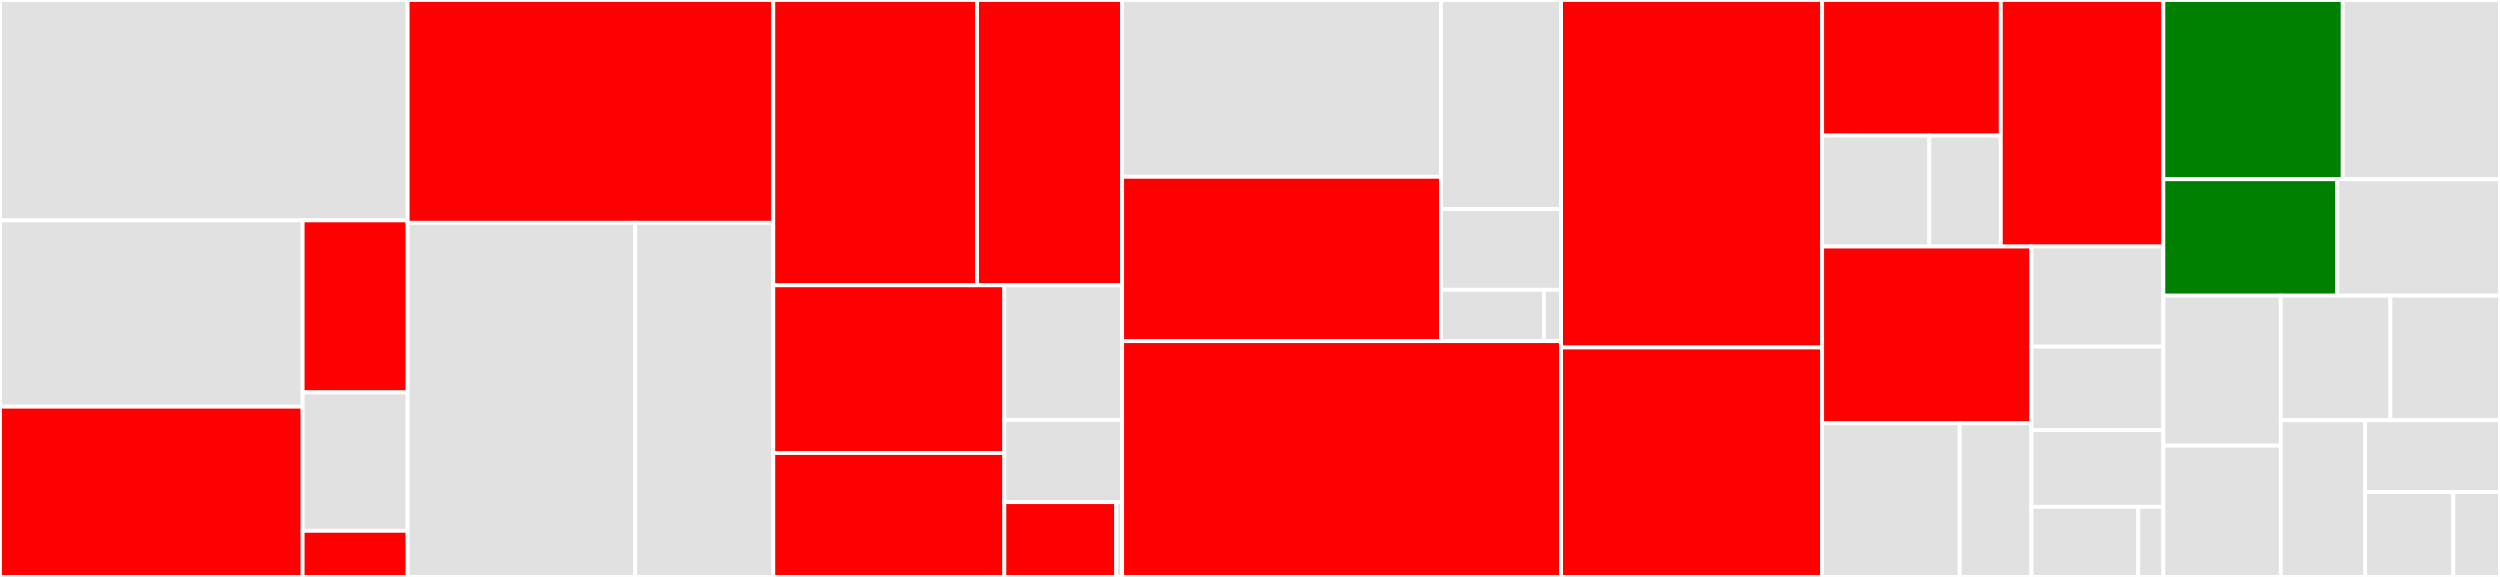 <svg baseProfile="full" width="650" height="150" viewBox="0 0 650 150" version="1.1"
xmlns="http://www.w3.org/2000/svg" xmlns:ev="http://www.w3.org/2001/xml-events"
xmlns:xlink="http://www.w3.org/1999/xlink">

<rect x="0" y="0" width="650" height="150" fill="#333333" stroke="none"/>

<style>rect.s{mask:url(#mask);}</style>
<defs>
  <pattern id="white" width="4" height="4" patternUnits="userSpaceOnUse" patternTransform="rotate(45)">
    <rect width="2" height="2" transform="translate(0,0)" fill="white"></rect>
  </pattern>
  <mask id="mask">
    <rect x="0" y="0" width="100%" height="100%" fill="url(#white)"></rect>
  </mask>
</defs>

<rect x="0" y="0" width="105.985" height="57.303" fill="#e1e1e1" stroke="white" stroke-width="1" class=" tooltipped" data-content="flood_forecast/transformer_xl/transformer_bottleneck.py"><title>flood_forecast/transformer_xl/transformer_bottleneck.py</title></rect>
<rect x="0" y="57.303" width="78.686" height="48.429" fill="#e1e1e1" stroke="white" stroke-width="1" class=" tooltipped" data-content="flood_forecast/transformer_xl/transformer_xl.py"><title>flood_forecast/transformer_xl/transformer_xl.py</title></rect>
<rect x="0" y="105.733" width="78.686" height="44.267" fill="red" stroke="white" stroke-width="1" class=" tooltipped" data-content="flood_forecast/transformer_xl/transformer_basic.py"><title>flood_forecast/transformer_xl/transformer_basic.py</title></rect>
<rect x="78.686" y="57.303" width="27.299" height="44.712" fill="red" stroke="white" stroke-width="1" class=" tooltipped" data-content="flood_forecast/transformer_xl/lower_upper_config.py"><title>flood_forecast/transformer_xl/lower_upper_config.py</title></rect>
<rect x="78.686" y="102.016" width="27.299" height="35.988" fill="#e1e1e1" stroke="white" stroke-width="1" class=" tooltipped" data-content="flood_forecast/transformer_xl/multi_head_base.py"><title>flood_forecast/transformer_xl/multi_head_base.py</title></rect>
<rect x="78.686" y="138.004" width="27.299" height="11.996" fill="red" stroke="white" stroke-width="1" class=" tooltipped" data-content="flood_forecast/transformer_xl/dummy_torch.py"><title>flood_forecast/transformer_xl/dummy_torch.py</title></rect>
<rect x="105.985" y="0" width="95.069" height="57.933" fill="red" stroke="white" stroke-width="1" class=" tooltipped" data-content="flood_forecast/custom/dilate_loss.py"><title>flood_forecast/custom/dilate_loss.py</title></rect>
<rect x="105.985" y="57.933" width="59.175" height="92.067" fill="#e1e1e1" stroke="white" stroke-width="1" class=" tooltipped" data-content="flood_forecast/custom/custom_opt.py"><title>flood_forecast/custom/custom_opt.py</title></rect>
<rect x="165.16" y="57.933" width="35.893" height="92.067" fill="#e1e1e1" stroke="white" stroke-width="1" class=" tooltipped" data-content="flood_forecast/custom/custom_activation.py"><title>flood_forecast/custom/custom_activation.py</title></rect>
<rect x="201.053" y="0" width="52.977" height="74.179" fill="red" stroke="white" stroke-width="1" class=" tooltipped" data-content="flood_forecast/preprocessing/pytorch_loaders.py"><title>flood_forecast/preprocessing/pytorch_loaders.py</title></rect>
<rect x="254.03" y="0" width="37.726" height="74.179" fill="red" stroke="white" stroke-width="1" class=" tooltipped" data-content="flood_forecast/preprocessing/buil_dataset.py"><title>flood_forecast/preprocessing/buil_dataset.py</title></rect>
<rect x="201.053" y="74.179" width="60.076" height="43.609" fill="red" stroke="white" stroke-width="1" class=" tooltipped" data-content="flood_forecast/preprocessing/closest_station.py"><title>flood_forecast/preprocessing/closest_station.py</title></rect>
<rect x="201.053" y="117.789" width="60.076" height="32.211" fill="red" stroke="white" stroke-width="1" class=" tooltipped" data-content="flood_forecast/preprocessing/process_usgs.py"><title>flood_forecast/preprocessing/process_usgs.py</title></rect>
<rect x="261.129" y="74.179" width="30.627" height="34.994" fill="#e1e1e1" stroke="white" stroke-width="1" class=" tooltipped" data-content="flood_forecast/preprocessing/temporal_feats.py"><title>flood_forecast/preprocessing/temporal_feats.py</title></rect>
<rect x="261.129" y="109.174" width="30.627" height="21.385" fill="#e1e1e1" stroke="white" stroke-width="1" class=" tooltipped" data-content="flood_forecast/preprocessing/preprocess_da_rnn.py"><title>flood_forecast/preprocessing/preprocess_da_rnn.py</title></rect>
<rect x="261.129" y="130.559" width="29.095" height="19.441" fill="red" stroke="white" stroke-width="1" class=" tooltipped" data-content="flood_forecast/preprocessing/interpolate_preprocess.py"><title>flood_forecast/preprocessing/interpolate_preprocess.py</title></rect>
<rect x="290.224" y="130.559" width="1.531" height="19.441" fill="#e1e1e1" stroke="white" stroke-width="1" class=" tooltipped" data-content="flood_forecast/preprocessing/eco_gage_set.py"><title>flood_forecast/preprocessing/eco_gage_set.py</title></rect>
<rect x="291.756" y="0" width="82.906" height="45.964" fill="#e1e1e1" stroke="white" stroke-width="1" class=" tooltipped" data-content="flood_forecast/da_rnn/train_da.py"><title>flood_forecast/da_rnn/train_da.py</title></rect>
<rect x="291.756" y="45.964" width="82.906" height="42.732" fill="red" stroke="white" stroke-width="1" class=" tooltipped" data-content="flood_forecast/da_rnn/model.py"><title>flood_forecast/da_rnn/model.py</title></rect>
<rect x="374.662" y="0" width="31.216" height="54.362" fill="#e1e1e1" stroke="white" stroke-width="1" class=" tooltipped" data-content="flood_forecast/da_rnn/modules.py"><title>flood_forecast/da_rnn/modules.py</title></rect>
<rect x="374.662" y="54.362" width="31.216" height="20.982" fill="#e1e1e1" stroke="white" stroke-width="1" class=" tooltipped" data-content="flood_forecast/da_rnn/utils.py"><title>flood_forecast/da_rnn/utils.py</title></rect>
<rect x="374.662" y="75.344" width="26.756" height="13.352" fill="#e1e1e1" stroke="white" stroke-width="1" class=" tooltipped" data-content="flood_forecast/da_rnn/custom_types.py"><title>flood_forecast/da_rnn/custom_types.py</title></rect>
<rect x="401.418" y="75.344" width="4.459" height="13.352" fill="#e1e1e1" stroke="white" stroke-width="1" class=" tooltipped" data-content="flood_forecast/da_rnn/constants.py"><title>flood_forecast/da_rnn/constants.py</title></rect>
<rect x="291.756" y="88.696" width="114.122" height="61.304" fill="red" stroke="white" stroke-width="1" class=" tooltipped" data-content="flood_forecast/pytorch_training.py"><title>flood_forecast/pytorch_training.py</title></rect>
<rect x="405.878" y="0" width="67.878" height="90.351" fill="red" stroke="white" stroke-width="1" class=" tooltipped" data-content="flood_forecast/evaluator.py"><title>flood_forecast/evaluator.py</title></rect>
<rect x="405.878" y="90.351" width="67.878" height="59.649" fill="red" stroke="white" stroke-width="1" class=" tooltipped" data-content="flood_forecast/time_model.py"><title>flood_forecast/time_model.py</title></rect>
<rect x="473.756" y="0" width="46.449" height="35.252" fill="red" stroke="white" stroke-width="1" class=" tooltipped" data-content="flood_forecast/basic/linear_regression.py"><title>flood_forecast/basic/linear_regression.py</title></rect>
<rect x="473.756" y="35.252" width="27.869" height="28.842" fill="#e1e1e1" stroke="white" stroke-width="1" class=" tooltipped" data-content="flood_forecast/basic/lstm_vanilla.py"><title>flood_forecast/basic/lstm_vanilla.py</title></rect>
<rect x="501.625" y="35.252" width="18.58" height="28.842" fill="#e1e1e1" stroke="white" stroke-width="1" class=" tooltipped" data-content="flood_forecast/basic/base_line_methods.py"><title>flood_forecast/basic/base_line_methods.py</title></rect>
<rect x="520.205" y="0" width="42.269" height="64.094" fill="red" stroke="white" stroke-width="1" class=" tooltipped" data-content="flood_forecast/explain_model_output.py"><title>flood_forecast/explain_model_output.py</title></rect>
<rect x="473.756" y="64.094" width="54.409" height="45.962" fill="red" stroke="white" stroke-width="1" class=" tooltipped" data-content="flood_forecast/plot_functions.py"><title>flood_forecast/plot_functions.py</title></rect>
<rect x="473.756" y="110.056" width="35.776" height="39.944" fill="#e1e1e1" stroke="white" stroke-width="1" class=" tooltipped" data-content="flood_forecast/meta_models/merging_model.py"><title>flood_forecast/meta_models/merging_model.py</title></rect>
<rect x="509.531" y="110.056" width="18.633" height="39.944" fill="#e1e1e1" stroke="white" stroke-width="1" class=" tooltipped" data-content="flood_forecast/meta_models/basic_ae.py"><title>flood_forecast/meta_models/basic_ae.py</title></rect>
<rect x="528.165" y="64.094" width="34.309" height="26.032" fill="#e1e1e1" stroke="white" stroke-width="1" class=" tooltipped" data-content="flood_forecast/training_utils.py"><title>flood_forecast/training_utils.py</title></rect>
<rect x="528.165" y="90.126" width="34.309" height="21.693" fill="#e1e1e1" stroke="white" stroke-width="1" class=" tooltipped" data-content="flood_forecast/model_dict_function.py"><title>flood_forecast/model_dict_function.py</title></rect>
<rect x="528.165" y="111.82" width="34.309" height="19.958" fill="#e1e1e1" stroke="white" stroke-width="1" class=" tooltipped" data-content="flood_forecast/gcp_integration/basic_utils.py"><title>flood_forecast/gcp_integration/basic_utils.py</title></rect>
<rect x="528.165" y="131.778" width="27.774" height="18.222" fill="#e1e1e1" stroke="white" stroke-width="1" class=" tooltipped" data-content="flood_forecast/utils.py"><title>flood_forecast/utils.py</title></rect>
<rect x="555.938" y="131.778" width="6.535" height="18.222" fill="#e1e1e1" stroke="white" stroke-width="1" class=" tooltipped" data-content="flood_forecast/pre_dict.py"><title>flood_forecast/pre_dict.py</title></rect>
<rect x="562.473" y="0" width="46.638" height="46.599" fill="green" stroke="white" stroke-width="1" class=" tooltipped" data-content="tests/test_loss.py"><title>tests/test_loss.py</title></rect>
<rect x="609.112" y="0" width="40.888" height="46.599" fill="#e1e1e1" stroke="white" stroke-width="1" class=" tooltipped" data-content="tests/test_evaluation.py"><title>tests/test_evaluation.py</title></rect>
<rect x="562.473" y="46.599" width="45.239" height="30.272" fill="green" stroke="white" stroke-width="1" class=" tooltipped" data-content="tests/validation_tests.py"><title>tests/validation_tests.py</title></rect>
<rect x="607.712" y="46.599" width="42.288" height="30.272" fill="#e1e1e1" stroke="white" stroke-width="1" class=" tooltipped" data-content="tests/data_loader_tests.py"><title>tests/data_loader_tests.py</title></rect>
<rect x="562.473" y="76.871" width="30.533" height="39.002" fill="#e1e1e1" stroke="white" stroke-width="1" class=" tooltipped" data-content="tests/time_model_test.py"><title>tests/time_model_test.py</title></rect>
<rect x="562.473" y="115.873" width="30.533" height="34.127" fill="#e1e1e1" stroke="white" stroke-width="1" class=" tooltipped" data-content="tests/test_decoder.py"><title>tests/test_decoder.py</title></rect>
<rect x="593.006" y="76.871" width="28.497" height="32.386" fill="#e1e1e1" stroke="white" stroke-width="1" class=" tooltipped" data-content="tests/test_plot.py"><title>tests/test_plot.py</title></rect>
<rect x="621.503" y="76.871" width="28.497" height="32.386" fill="#e1e1e1" stroke="white" stroke-width="1" class=" tooltipped" data-content="tests/test_da_rnn.py"><title>tests/test_da_rnn.py</title></rect>
<rect x="593.006" y="109.257" width="21.921" height="40.743" fill="#e1e1e1" stroke="white" stroke-width="1" class=" tooltipped" data-content="tests/test_explain_model_output.py"><title>tests/test_explain_model_output.py</title></rect>
<rect x="614.927" y="109.257" width="35.073" height="18.674" fill="#e1e1e1" stroke="white" stroke-width="1" class=" tooltipped" data-content="tests/test_merging_models.py"><title>tests/test_merging_models.py</title></rect>
<rect x="614.927" y="127.931" width="22.933" height="22.069" fill="#e1e1e1" stroke="white" stroke-width="1" class=" tooltipped" data-content="tests/test_meta_pr.py"><title>tests/test_meta_pr.py</title></rect>
<rect x="637.859" y="127.931" width="12.141" height="22.069" fill="#e1e1e1" stroke="white" stroke-width="1" class=" tooltipped" data-content="tests/model_config_tests.py"><title>tests/model_config_tests.py</title></rect>
</svg>